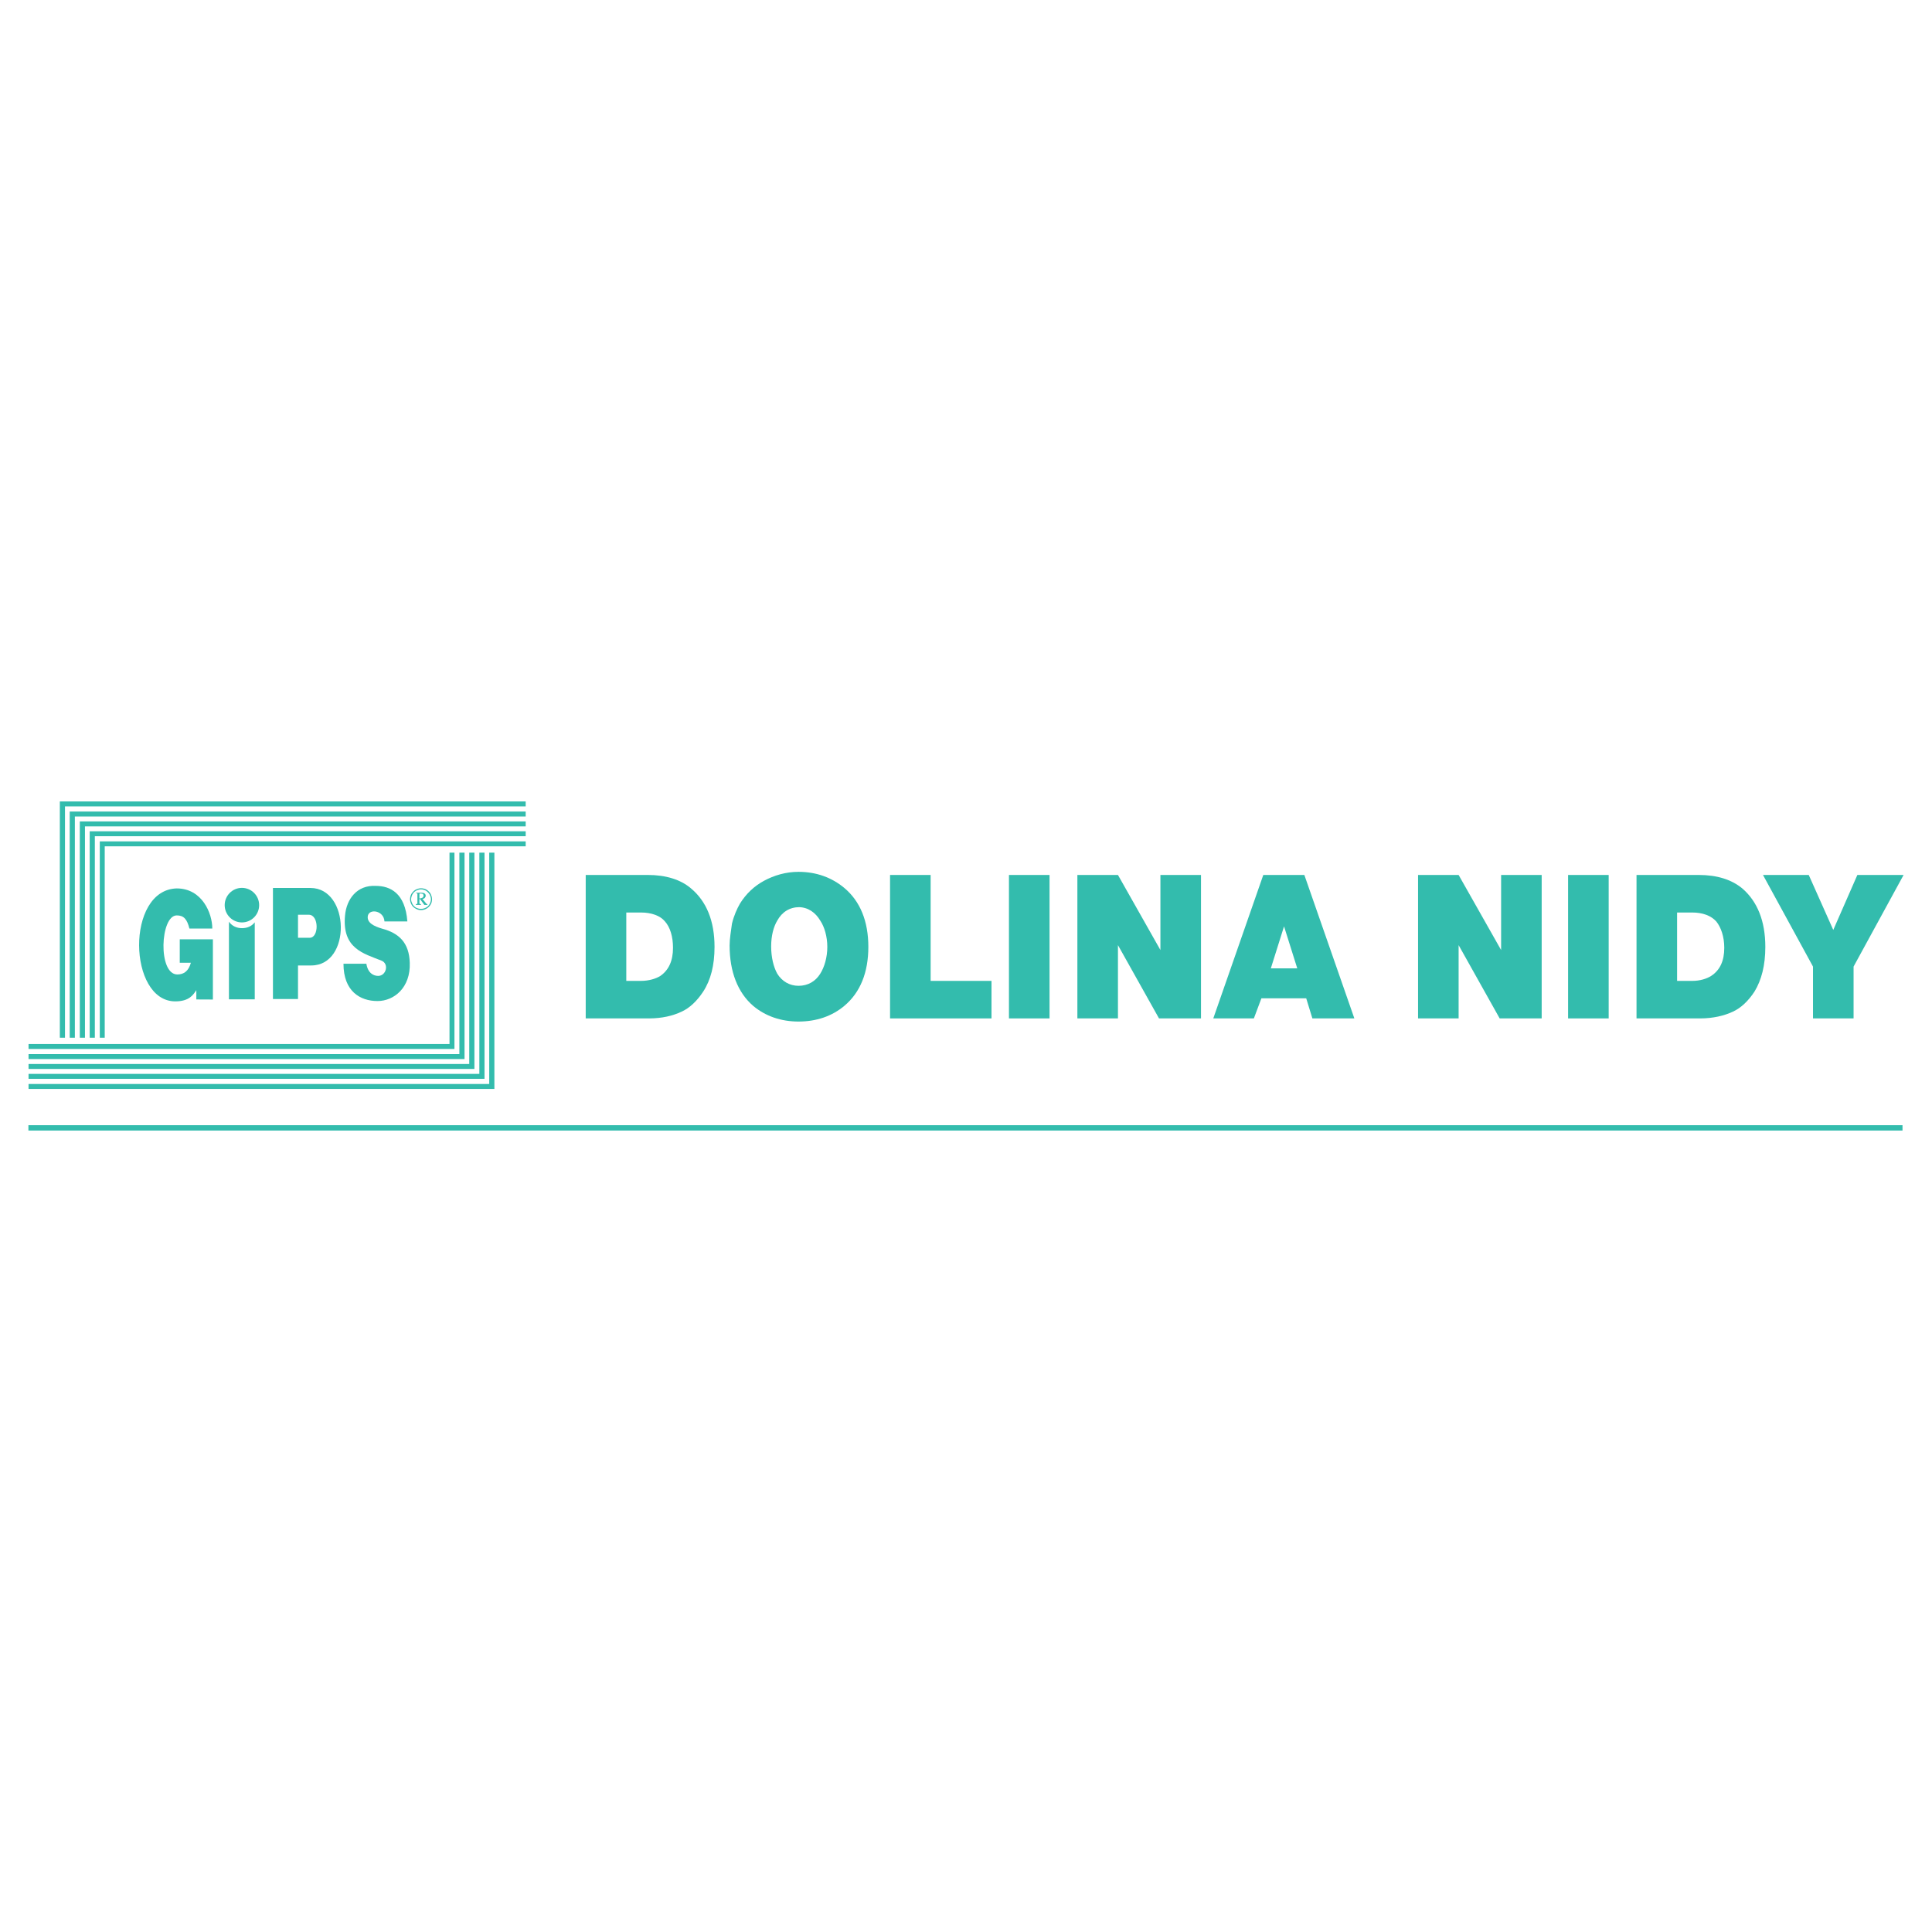 <?xml version="1.0" encoding="utf-8"?>
<!-- Generator: Adobe Illustrator 13.0.0, SVG Export Plug-In . SVG Version: 6.00 Build 14948)  -->
<!DOCTYPE svg PUBLIC "-//W3C//DTD SVG 1.0//EN" "http://www.w3.org/TR/2001/REC-SVG-20010904/DTD/svg10.dtd">
<svg version="1.0" id="Layer_1" xmlns="http://www.w3.org/2000/svg" xmlns:xlink="http://www.w3.org/1999/xlink" x="0px" y="0px"
	 width="192.756px" height="192.756px" viewBox="0 0 192.756 192.756" enable-background="new 0 0 192.756 192.756"
	 xml:space="preserve">
<g>
	<polygon fill-rule="evenodd" clip-rule="evenodd" fill="#FFFFFF" points="0,0 192.756,0 192.756,192.756 0,192.756 0,0 	"/>
	<path fill-rule="evenodd" clip-rule="evenodd" fill="#33BCAD" d="M45.339,104.655H2.848v-0.493h41.999V85.07h0.493V104.655
		L45.339,104.655z M46.347,105.662H2.848v-0.492h42.984v-20.1h0.514V105.662L46.347,105.662z M46.818,106.155H2.848v0.493h44.484
		V85.07h-0.515V106.155L46.818,106.155z M48.339,107.634H2.848v-0.493h44.977V85.07h0.514V107.634L48.339,107.634z M49.325,108.641
		H2.848v-0.493h45.962V85.07h0.515V108.641L49.325,108.641z"/>
	<path fill-rule="evenodd" clip-rule="evenodd" fill="#33BCAD" d="M9.956,83.946h42.491v0.493H10.449v19.093H9.956V83.946
		L9.956,83.946z M8.949,82.938h43.499v0.493H9.463v20.1H8.949V82.938L8.949,82.938z M8.478,82.446h43.97v-0.493H7.963v21.578h0.514
		V82.446L8.478,82.446z M6.956,80.967h45.491v0.493H7.47v22.071H6.956V80.967L6.956,80.967z M5.97,79.96h46.477v0.493H6.484v23.078
		H5.97V79.96L5.97,79.96z"/>
	<path fill-rule="evenodd" clip-rule="evenodd" fill="#33BCAD" d="M38.358,91.929c-0.059-1.074-1.471-1.302-1.653-0.581
		c-0.153,0.713,0.63,1.074,1.412,1.302c1.683,0.449,2.706,1.39,2.765,3.413c0.088,2.472-1.564,3.811-3.218,3.811
		c-1.742,0-3.395-0.979-3.395-3.722h2.283c0.153,0.949,0.724,1.213,1.176,1.213c0.812,0,1.112-1.213,0.33-1.522
		c-1.806-0.721-3.936-1.213-3.636-4.494c0.148-1.662,1.201-3.06,3.065-2.964c1.442,0,2.942,0.713,3.154,3.545H38.358L38.358,91.929z
		"/>
	<path fill-rule="evenodd" clip-rule="evenodd" fill="#33BCAD" d="M29.732,91.265v2.296h1.171c0.93,0,0.93-2.296-0.089-2.296H29.732
		L29.732,91.265z M27.233,88.591h3.729c3.971,0,4.109,7.733,0.094,7.733h-1.324v3.351h-2.5V88.591L27.233,88.591z"/>
	<path fill-rule="evenodd" clip-rule="evenodd" fill="#33BCAD" d="M17.934,96.052v-2.339h3.306v6.01l-1.653-0.008v-0.927
		c-0.3,0.448-0.689,1.118-2.101,1.118c-4.713,0-4.955-11.136,0.147-11.268c2.524,0,3.548,2.471,3.548,4.001h-2.283
		c-0.241-0.949-0.57-1.309-1.265-1.309c-1.653,0-1.894,5.892,0.06,5.892c0.635,0,1.112-0.316,1.353-1.169H17.934L17.934,96.052z"/>
	<path fill-rule="evenodd" clip-rule="evenodd" fill="#33BCAD" d="M25.417,92.02c-0.328,0.414-0.778,0.583-1.276,0.583
		c-0.51,0-0.984-0.199-1.3-0.644v7.744h2.576V92.02L25.417,92.02z"/>
	<path fill-rule="evenodd" clip-rule="evenodd" fill="#33BCAD" d="M24.136,88.582c0.947,0,1.72,0.774,1.72,1.724
		c0,0.95-0.772,1.725-1.72,1.725c-0.947,0-1.719-0.774-1.719-1.725C22.417,89.356,23.189,88.582,24.136,88.582L24.136,88.582z"/>
	<path fill-rule="evenodd" clip-rule="evenodd" fill="#33BCAD" d="M41.999,90.801c-0.184,0-0.368-0.046-0.537-0.153
		c-0.169-0.092-0.307-0.215-0.398-0.384c-0.092-0.168-0.154-0.353-0.154-0.537c0-0.199,0.046-0.383,0.138-0.552
		c0.107-0.169,0.245-0.307,0.399-0.399c0.184-0.092,0.368-0.153,0.552-0.153c0.199,0,0.383,0.046,0.552,0.138
		c0.168,0.107,0.307,0.245,0.399,0.398c0.092,0.184,0.153,0.368,0.153,0.567c0,0.184-0.046,0.368-0.139,0.521
		c-0.107,0.184-0.245,0.307-0.398,0.399C42.382,90.755,42.198,90.801,41.999,90.801L41.999,90.801L41.999,90.801z M41.999,90.679
		c0.184,0,0.337-0.046,0.491-0.123s0.276-0.199,0.368-0.353c0.077-0.153,0.138-0.307,0.138-0.476c0-0.184-0.062-0.353-0.138-0.49
		c-0.092-0.154-0.215-0.276-0.353-0.368c-0.154-0.077-0.322-0.138-0.506-0.138c-0.169,0-0.337,0.062-0.491,0.138
		c-0.153,0.092-0.276,0.214-0.353,0.353c-0.077,0.153-0.138,0.322-0.138,0.506c0,0.169,0.062,0.322,0.138,0.476
		c0.092,0.153,0.215,0.276,0.353,0.353C41.661,90.632,41.83,90.679,41.999,90.679L41.999,90.679z M41.845,89.697v0.414
		c0,0.062,0.062,0.092,0.153,0.092v0.077h-0.506v-0.077c0.107,0,0.153-0.031,0.153-0.077v-0.905c0-0.046,0-0.077-0.016-0.077
		c-0.015-0.016-0.061-0.031-0.123-0.031v-0.046h0.521c0.123,0,0.23,0.015,0.307,0.061c0.092,0.046,0.138,0.138,0.138,0.246
		c0,0.077-0.046,0.153-0.092,0.215c-0.062,0.061-0.153,0.092-0.23,0.092c0.077,0.092,0.199,0.261,0.383,0.476
		c0.016,0.031,0.062,0.046,0.107,0.046v0.077h-0.307l-0.414-0.567L41.845,89.697L41.845,89.697z M41.845,89.207v0.429
		c0.016,0,0.046,0,0.062,0c0.092-0.016,0.199-0.046,0.245-0.077c0.077-0.046,0.107-0.123,0.107-0.215
		c0-0.077-0.046-0.153-0.107-0.168c-0.046-0.016-0.153-0.031-0.245-0.031c-0.016,0-0.031,0-0.046,0.015c0,0-0.016,0.031-0.016,0.062
		V89.207L41.845,89.207z"/>
	<polygon fill-rule="evenodd" clip-rule="evenodd" fill="#33BCAD" points="125.85,99.602 125.098,101.608 121.049,101.608 
		126.039,87.295 130.135,87.295 135.125,101.608 130.936,101.608 130.322,99.602 125.85,99.602 	"/>
	<path fill-rule="evenodd" clip-rule="evenodd" fill="#33BCAD" d="M58.437,87.295h6.214c1.742,0,3.248,0.446,4.284,1.337
		c1.554,1.293,2.354,3.255,2.354,5.841c0,1.828-0.376,3.299-1.13,4.458c-0.612,0.937-1.365,1.65-2.166,2.007
		c-0.847,0.401-1.93,0.669-3.248,0.669h-6.308V87.295L58.437,87.295z"/>
	<path fill-rule="evenodd" clip-rule="evenodd" fill="#33BCAD" d="M79.668,86.983c1.789,0,3.342,0.58,4.566,1.605
		c1.6,1.338,2.401,3.344,2.401,5.886s-0.801,4.547-2.401,5.885c-1.224,1.025-2.778,1.561-4.566,1.561
		c-1.742,0-3.296-0.535-4.52-1.561c-1.554-1.338-2.354-3.433-2.354-6.019c0-0.713,0.141-1.472,0.235-2.185
		c0.188-0.803,0.518-1.517,0.8-2.007c0.612-0.981,1.413-1.739,2.401-2.274C77.22,87.34,78.397,86.983,79.668,86.983L79.668,86.983z"
		/>
	<polygon fill-rule="evenodd" clip-rule="evenodd" fill="#33BCAD" points="92.85,87.295 92.85,97.863 98.922,97.863 98.922,101.608 
		88.801,101.608 88.801,87.295 92.85,87.295 	"/>
	<polygon fill-rule="evenodd" clip-rule="evenodd" fill="#33BCAD" points="104.713,87.295 104.713,101.608 100.664,101.608 
		100.664,87.295 104.713,87.295 	"/>
	<polygon fill-rule="evenodd" clip-rule="evenodd" fill="#33BCAD" points="119.824,87.295 119.824,101.608 115.635,101.608 
		111.539,94.296 111.539,101.608 107.49,101.608 107.49,87.295 111.539,87.295 115.775,94.786 115.775,87.295 119.824,87.295 	"/>
	<polygon fill-rule="evenodd" clip-rule="evenodd" fill="#33BCAD" points="153.814,87.295 153.814,101.608 149.623,101.608 
		145.527,94.296 145.527,101.608 141.48,101.608 141.48,87.295 145.527,87.295 149.766,94.786 149.766,87.295 153.814,87.295 	"/>
	<polygon fill-rule="evenodd" clip-rule="evenodd" fill="#33BCAD" points="160.498,87.295 160.498,101.608 156.449,101.608 
		156.449,87.295 160.498,87.295 	"/>
	<path fill-rule="evenodd" clip-rule="evenodd" fill="#33BCAD" d="M163.275,87.295h6.215c1.789,0,3.248,0.446,4.33,1.337
		c1.508,1.293,2.307,3.255,2.307,5.841c0,1.828-0.375,3.299-1.082,4.458c-0.611,0.937-1.365,1.65-2.166,2.007
		c-0.848,0.401-1.977,0.669-3.248,0.669h-6.355V87.295L163.275,87.295z"/>
	<polygon fill-rule="evenodd" clip-rule="evenodd" fill="#33BCAD" points="184.932,96.436 184.932,101.608 180.883,101.608 
		180.883,96.436 175.893,87.295 180.459,87.295 182.906,92.78 185.309,87.295 189.922,87.295 184.932,96.436 	"/>
	<path fill-rule="evenodd" clip-rule="evenodd" fill="#FFFFFF" d="M62.485,91.041v6.823h1.459c0.801,0,1.507-0.224,1.931-0.491
		c0.847-0.58,1.271-1.516,1.271-2.809c0-1.115-0.283-2.051-0.801-2.631c-0.47-0.58-1.365-0.892-2.401-0.892H62.485L62.485,91.041z"
		/>
	<path fill-rule="evenodd" clip-rule="evenodd" fill="#FFFFFF" d="M79.762,90.506c-0.988,0-1.742,0.49-2.212,1.338
		c-0.376,0.624-0.612,1.516-0.612,2.586c0,1.07,0.236,2.051,0.612,2.72c0.471,0.758,1.224,1.204,2.119,1.204
		c0.941,0,1.694-0.446,2.165-1.204c0.424-0.669,0.707-1.65,0.707-2.675c0-1.026-0.283-2.006-0.707-2.63
		c-0.471-0.803-1.224-1.338-2.165-1.338H79.762L79.762,90.506z"/>
	<polygon fill-rule="evenodd" clip-rule="evenodd" fill="#FFFFFF" points="126.791,96.614 129.428,96.614 128.109,92.423 
		126.791,96.614 	"/>
	<path fill-rule="evenodd" clip-rule="evenodd" fill="#FFFFFF" d="M167.324,91.041v6.823h1.506c0.801,0,1.461-0.224,1.885-0.491
		c0.895-0.58,1.316-1.516,1.316-2.809c0-1.115-0.328-2.051-0.799-2.631c-0.518-0.58-1.365-0.892-2.402-0.892H167.324L167.324,91.041
		z"/>
	<polygon fill-rule="evenodd" clip-rule="evenodd" fill="#33BCAD" points="2.834,112.261 189.814,112.261 189.814,112.795 
		2.834,112.795 2.834,112.261 	"/>
</g>
</svg>
